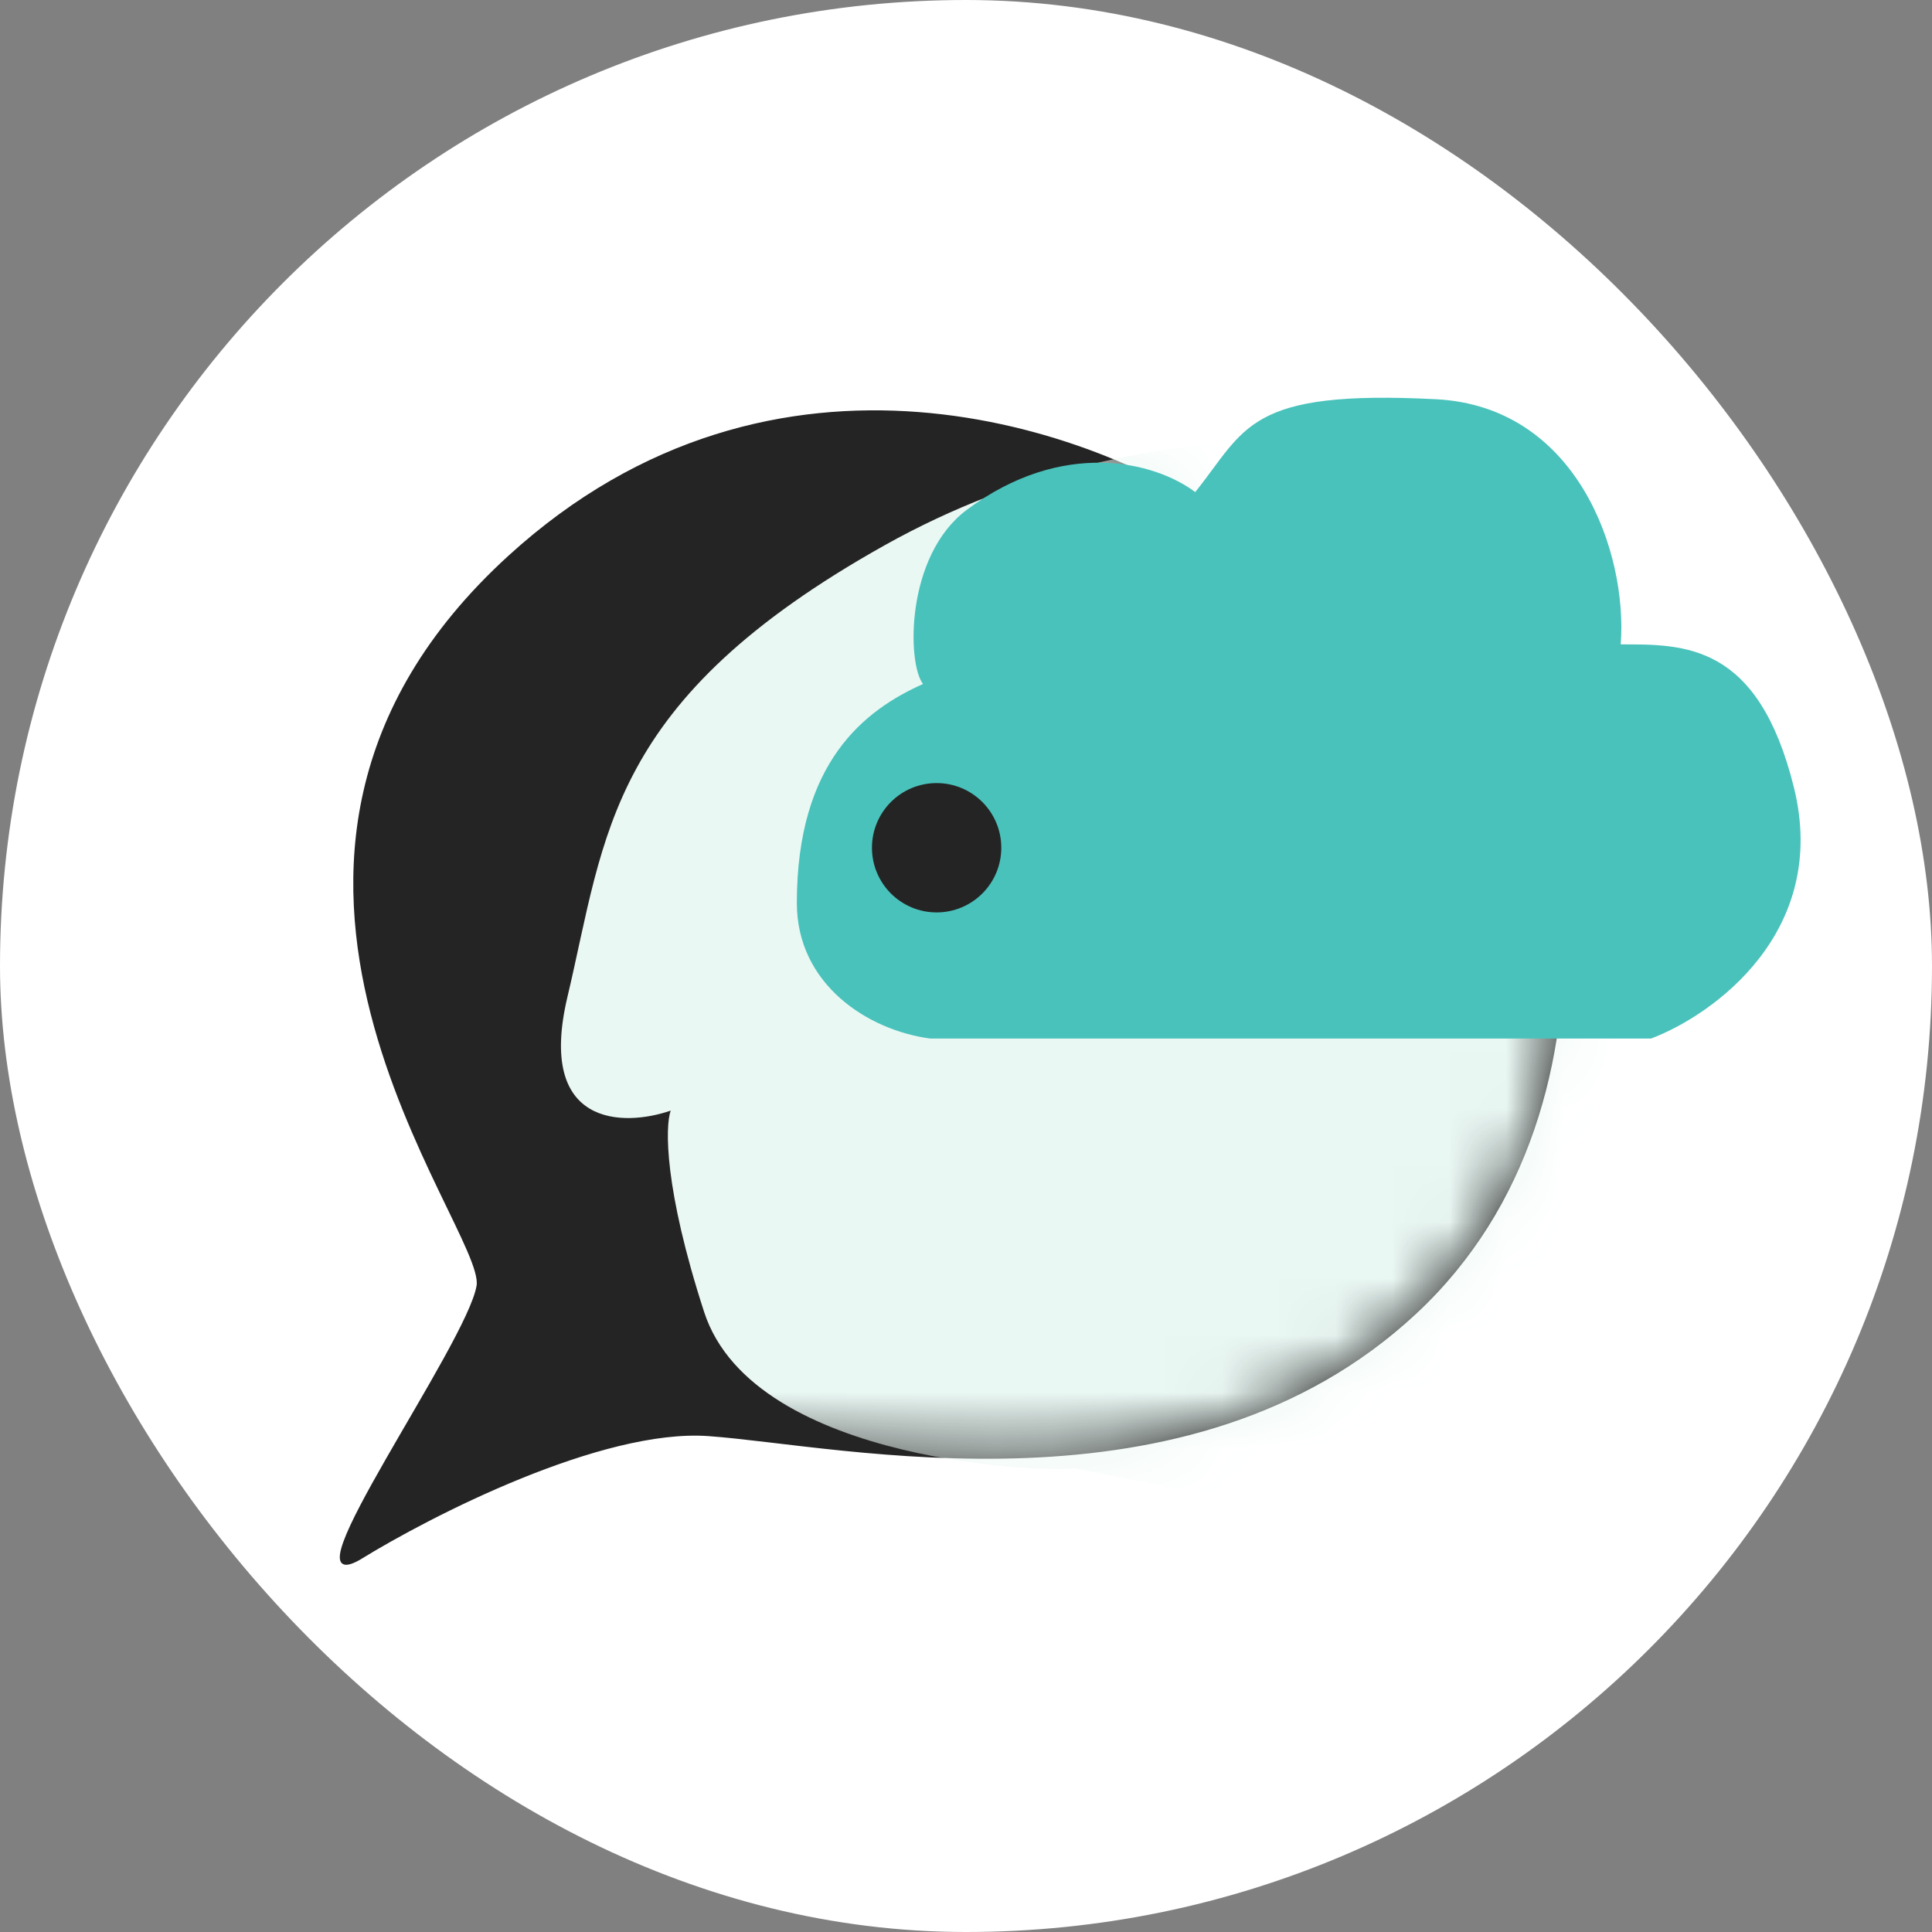 <?xml version="1.0" encoding="UTF-8"?> <svg xmlns="http://www.w3.org/2000/svg" width="34" height="34" viewBox="0 0 34 34" fill="none"><rect x="0" y="0" width="34" height="34" fill="#808080" stroke="none"/> <rect width="34" height="34" rx="17" fill="white"></rect> <path d="M12.465 25.252C10.585 25.12 7.582 26.653 6.316 27.436C4.995 28.173 8.243 23.655 8.408 22.627C8.574 21.599 3.086 15.157 8.959 9.798C13.658 5.51 19.286 7.571 21.513 9.137C22.314 8.752 24.281 8.454 25.734 10.348C27.552 12.716 28.91 19.378 24.909 23.104C20.907 26.83 14.814 25.417 12.465 25.252Z" fill="#242424" stroke="#242424" stroke-width="0.042"></path> <mask id="mask0_32474_42954" style="mask-type:alpha" maskUnits="userSpaceOnUse" x="5" y="7" width="23" height="21"> <path d="M12.465 25.252C10.585 25.12 7.582 26.653 6.316 27.436C4.995 28.173 8.243 23.655 8.408 22.627C8.574 21.599 3.086 15.157 8.959 9.798C13.658 5.51 19.286 7.571 21.513 9.137C22.314 8.752 24.281 8.454 25.734 10.348C27.552 12.716 28.91 19.378 24.909 23.104C20.907 26.83 14.814 25.417 12.465 25.252Z" fill="#242424" stroke="black" stroke-width="0.042"></path> </mask> <g mask="url(#mask0_32474_42954)"> <path d="M12.391 23.087C13.272 25.804 18.649 25.914 18.888 25.84L21.641 26.372L27.019 23.271C27.643 20.964 28.994 16.127 29.405 15.232C29.915 14.121 25.458 8.189 25.332 8.022L25.33 8.019C25.275 7.945 20.448 6.862 15.566 9.597C10.684 12.332 10.665 14.681 9.986 17.544C9.443 19.835 10.971 19.832 11.803 19.545C11.705 19.82 11.686 20.914 12.391 23.087Z" fill="#EAF8F4"></path> </g> <path d="M29.055 18.277H16.372C15.271 18.131 14.023 17.323 14.023 15.891C14.023 13.41 15.216 12.496 16.244 12.037C15.962 11.682 15.931 9.78 17.014 8.972C18.698 7.716 20.318 8.122 21.034 8.66C21.933 7.54 21.942 6.854 25.274 7.026C27.751 7.155 28.645 9.718 28.522 11.34C29.642 11.34 30.938 11.314 31.569 13.854C32.2 16.394 30.156 17.861 29.055 18.277Z" fill="#49C2BB"></path> <circle cx="1.138" cy="1.138" r="1.138" transform="matrix(-1 0 0 1 17.621 13.781)" fill="#242424"></circle> </svg> 